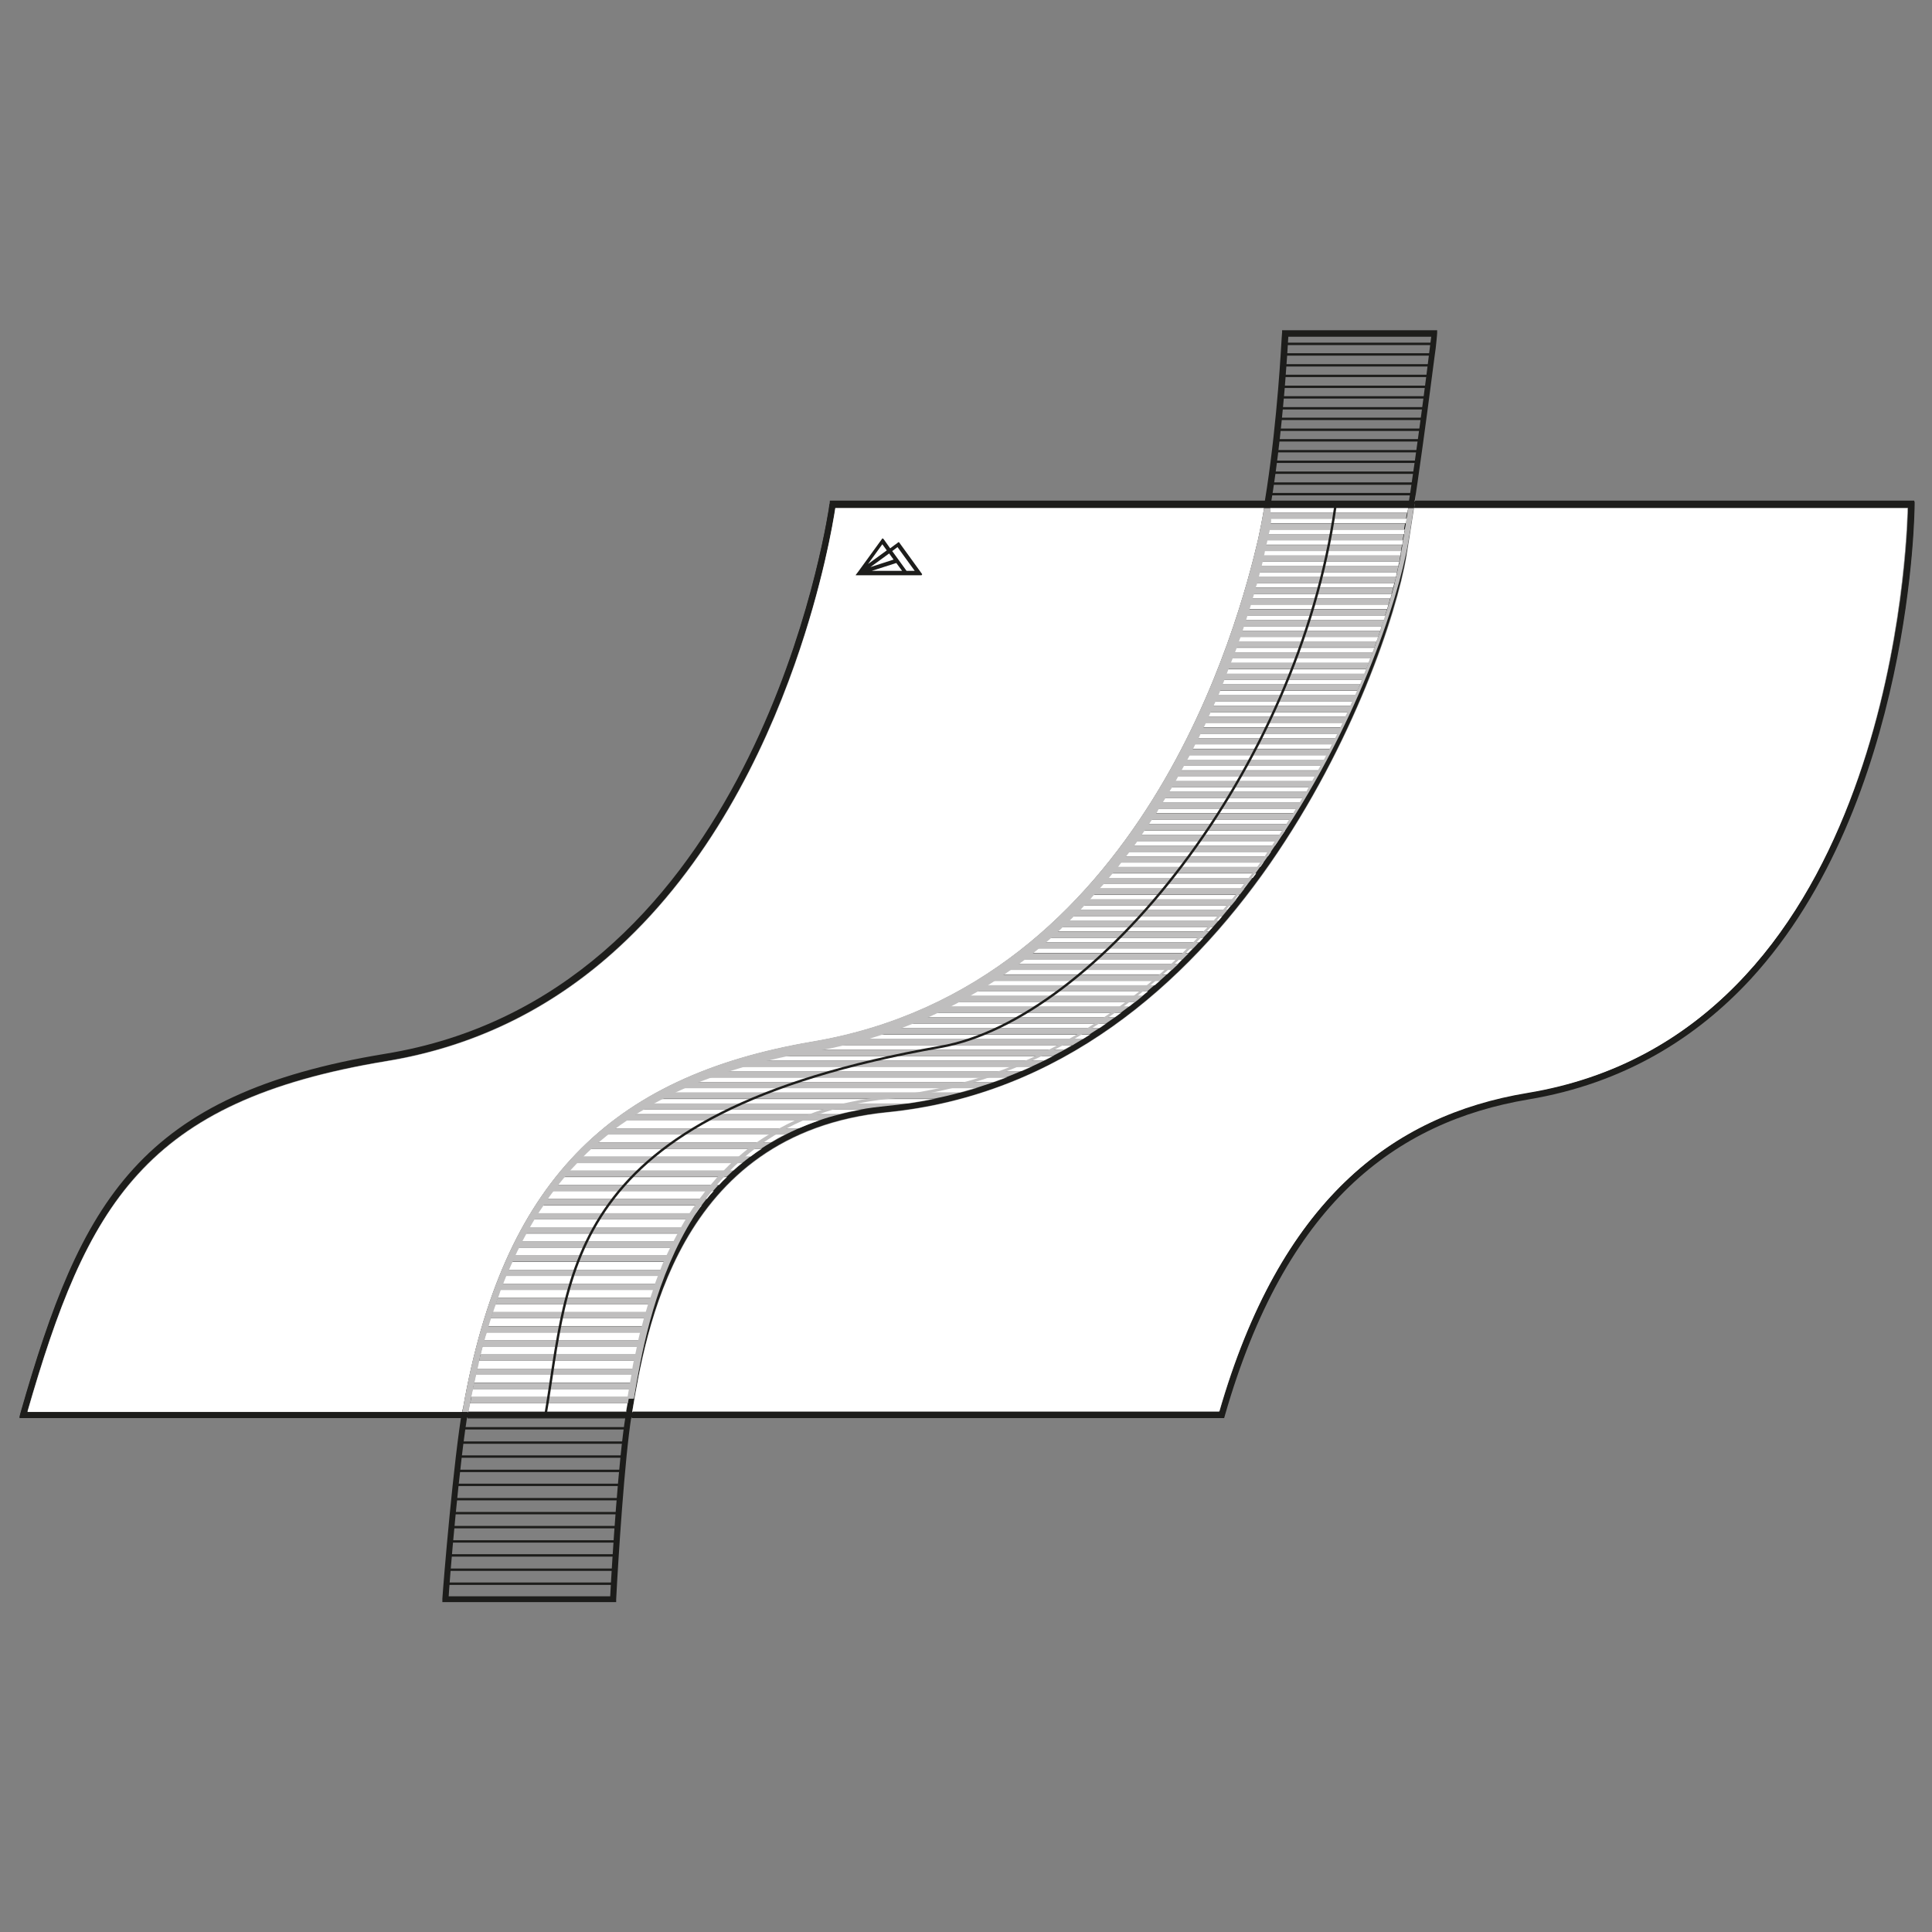 <svg viewBox="0 0 566.9 566.9" version="1.1" xmlns:xlink="http://www.w3.org/1999/xlink" xmlns="http://www.w3.org/2000/svg" id="Ebene_1">
  
  <rect x="0" y="0" width="566.9" height="566.9" fill="#808080" stroke="none"/>
  
  <defs>
    <style>
      .st0, .st1 {
        fill: none;
      }

      .st1 {
        stroke: #1d1d1b;
        stroke-miterlimit: 10;
        stroke-width: .7px;
      }

      .st2 {
        fill: #1d1d1b;
      }

      .st3 {
        clip-path: url(#clippath-1);
      }

      .st4 {
        clip-path: url(#clippath-2);
      }

      .st5 {
        fill: #fff;
      }

      .st6 {
        fill: #bfbebe;
      }

      .st7 {
        clip-path: url(#clippath);
      }
    </style>
    <clipPath id="clippath">
      <rect height="373.3" width="556.2" y="96.9" x="5.5" class="st0"></rect>
    </clipPath>
    <clipPath id="clippath-1">
      <path d="M377.2,97.8c0,.4-1.7,35.9-7.1,60.4-5.6,24.1-33.8,131.7-131.6,148.3-59.7,10.1-90.1,41.4-101.8,106.5-2.7,15.2-5.7,51.6-6,56.3h49.2c.6-11.8,2.5-41.6,4.6-54,3.9-23.7,13-83.6,75.9-89.8,101.1-10,145.9-128.9,151.5-162.4,4.6-27.2,9-63.4,9.1-65.3h-43.7Z" class="st0"></path>
    </clipPath>
    <clipPath id="clippath-2">
      <rect height="373.3" width="556.2" y="96.9" x="5.5" class="st0"></rect>
    </clipPath>
  </defs>
  <g class="st7">
    <path d="M6.7,415.3l.9.2c8.9-31.1,17.6-54.3,32.8-71,15.3-16.8,37.2-27.3,72.9-33.2,28.1-4.6,50.5-17.1,68.1-33.3,26.5-24.3,42.4-56.7,51.7-83.1,9.3-26.4,12.1-46.7,12.1-46.7h-.9c0-.1,0,.8,0,.8h316.5v-.9h-.9s0,.6,0,1.7c-.2,8.5-2.2,47-17.1,85.4-7.5,19.2-18.1,38.5-33.4,53.9-15.3,15.5-35.2,27.3-61.2,31.6-19.9,3.3-38.1,11.2-53.5,26.1-15.4,14.9-28.1,36.8-37,68l.9.2v-.9H6.7v.9l.9.2-.9-.2v.9h352.4l.2-.7c8.9-31.1,21.4-52.6,36.5-67.2,15.2-14.6,33-22.3,52.6-25.6,28.1-4.7,49.3-18.1,65.2-35.4,23.8-25.9,35.8-60.7,41.9-89,6.1-28.3,6.2-50.1,6.2-50.2v-.9s-142.6,0-142.6,0h-175.6v.8c-.1,0-.2.5-.3,1.6-1.3,7.9-7.8,43.7-27,79.6-19.2,35.9-51.1,71.8-103.1,80.3-35.9,5.9-58.3,16.6-73.9,33.7-15.6,17.1-24.3,40.6-33.2,71.7l-.3,1.2h1.2v-.9Z" class="st2"></path>
  </g>
  <g class="st3">
    <path d="M257.6,145h245.7M260.3,141.9h245.7M263,138.7h245.7M265.7,135.5h245.7M268.4,132.4h245.7M271.1,129.2h245.7M273.8,126.1h245.7M276.5,122.9h245.7M279.2,119.8h245.7M281.9,116.6h245.7M284.7,113.5h245.7M287.4,110.3h245.7M290.1,107.2h245.7M292.8,104h245.7M295.5,100.9h245.7M298.2,97.7h245.7" class="st1"></path>
    <rect height="1.8" width="245.7" y="147.2" x="254.9" class="st2"></rect>
    <rect height="1.8" width="245.7" y="150.4" x="252.2" class="st2"></rect>
    <rect height="1.8" width="245.7" y="153.6" x="249.5" class="st2"></rect>
    <rect height="1.8" width="245.7" y="156.7" x="246.7" class="st2"></rect>
    <rect height="1.8" width="245.7" y="159.9" x="244" class="st2"></rect>
    <rect height="1.8" width="245.7" y="163" x="241.3" class="st2"></rect>
    <rect height="1.8" width="245.7" y="166.2" x="238.6" class="st2"></rect>
    <rect height="1.8" width="245.7" y="169.3" x="235.9" class="st2"></rect>
    <rect height="1.8" width="245.7" y="172.5" x="233.2" class="st2"></rect>
    <rect height="1.8" width="245.7" y="175.6" x="230.5" class="st2"></rect>
    <rect height="1.8" width="245.7" y="178.8" x="227.8" class="st2"></rect>
    <rect height="1.8" width="245.7" y="181.9" x="225.1" class="st2"></rect>
    <rect height="1.8" width="245.7" y="185.1" x="222.4" class="st2"></rect>
    <rect height="1.8" width="245.7" y="188.2" x="219.7" class="st2"></rect>
    <rect height="1.8" width="245.7" y="191.4" x="217" class="st2"></rect>
    <rect height="1.8" width="245.7" y="194.5" x="214.3" class="st2"></rect>
    <rect height="1.8" width="245.7" y="197.7" x="211.6" class="st2"></rect>
    <rect height="1.8" width="245.7" y="200.8" x="208.8" class="st2"></rect>
    <rect height="1.8" width="245.7" y="204" x="206.1" class="st2"></rect>
    <rect height="1.8" width="245.7" y="207.1" x="203.4" class="st2"></rect>
    <rect height="1.8" width="245.7" y="210.3" x="200.7" class="st2"></rect>
    <rect height="1.8" width="245.7" y="213.5" x="198" class="st2"></rect>
    <rect height="1.8" width="245.7" y="216.6" x="195.3" class="st2"></rect>
    <rect height="1.8" width="245.7" y="219.8" x="192.6" class="st2"></rect>
    <rect height="1.8" width="245.7" y="222.9" x="189.9" class="st2"></rect>
    <rect height="1.8" width="245.7" y="226.1" x="187.2" class="st2"></rect>
    <rect height="1.8" width="245.7" y="229.2" x="184.5" class="st2"></rect>
    <rect height="1.8" width="245.7" y="232.4" x="181.8" class="st2"></rect>
    <rect height="1.8" width="245.7" y="235.5" x="179.1" class="st2"></rect>
    <rect height="1.8" width="245.7" y="238.7" x="176.4" class="st2"></rect>
    <rect height="1.8" width="245.7" y="241.8" x="173.6" class="st2"></rect>
    <rect height="1.8" width="245.7" y="245" x="170.9" class="st2"></rect>
    <rect height="1.8" width="245.7" y="248.1" x="168.2" class="st2"></rect>
    <rect height="1.8" width="245.7" y="251.3" x="165.5" class="st2"></rect>
    <rect height="1.8" width="245.7" y="254.4" x="162.8" class="st2"></rect>
    <rect height="1.8" width="245.7" y="257.6" x="160.1" class="st2"></rect>
    <rect height="1.8" width="245.7" y="260.7" x="157.4" class="st2"></rect>
    <rect height="1.8" width="245.7" y="263.9" x="154.7" class="st2"></rect>
    <rect height="1.8" width="245.7" y="267.1" x="152" class="st2"></rect>
    <rect height="1.8" width="245.7" y="270.2" x="149.3" class="st2"></rect>
    <rect height="1.8" width="245.7" y="273.4" x="146.6" class="st2"></rect>
    <rect height="1.8" width="245.7" y="276.5" x="143.9" class="st2"></rect>
    <rect height="1.8" width="245.7" y="279.7" x="141.2" class="st2"></rect>
    <rect height="1.8" width="245.7" y="282.8" x="138.4" class="st2"></rect>
    <rect height="1.8" width="245.7" y="286" x="135.7" class="st2"></rect>
    <rect height="1.8" width="245.7" y="289.1" x="133" class="st2"></rect>
    <rect height="1.8" width="245.7" y="292.3" x="130.3" class="st2"></rect>
    <rect height="1.8" width="245.7" y="295.4" x="127.6" class="st2"></rect>
    <rect height="1.8" width="245.7" y="298.6" x="124.9" class="st2"></rect>
    <rect height="1.8" width="245.7" y="301.7" x="122.2" class="st2"></rect>
    <rect height="1.8" width="245.7" y="304.9" x="119.5" class="st2"></rect>
    <rect height="1.8" width="245.7" y="308" x="116.8" class="st2"></rect>
    <rect height="1.8" width="245.7" y="311.2" x="114.1" class="st2"></rect>
    <rect height="1.8" width="245.7" y="314.3" x="111.4" class="st2"></rect>
    <rect height="1.8" width="245.7" y="317.5" x="108.7" class="st2"></rect>
    <rect height="1.8" width="245.7" y="320.6" x="106" class="st2"></rect>
    <rect height="1.8" width="245.7" y="323.8" x="103.3" class="st2"></rect>
    <rect height="1.8" width="245.7" y="327" x="100.5" class="st2"></rect>
    <rect height="1.8" width="245.7" y="331.1" x="100.6" class="st2"></rect>
    <rect height="1.8" width="245.7" y="335.2" x="100.7" class="st2"></rect>
    <rect height="1.8" width="245.7" y="339.4" x="100.7" class="st2"></rect>
    <rect height="1.8" width="245.7" y="343.5" x="100.8" class="st2"></rect>
    <rect height="1.8" width="245.7" y="347.7" x="100.9" class="st2"></rect>
    <rect height="1.8" width="245.7" y="351.8" x="100.9" class="st2"></rect>
    <rect height="1.8" width="245.7" y="356" x="101" class="st2"></rect>
    <rect height="1.8" width="245.7" y="360.1" x="101" class="st2"></rect>
    <rect height="1.8" width="245.7" y="364.3" x="101.1" class="st2"></rect>
    <rect height="1.8" width="245.7" y="368.4" x="101.2" class="st2"></rect>
    <rect height="1.8" width="245.7" y="372.6" x="101.2" class="st2"></rect>
    <rect height="1.8" width="245.7" y="376.7" x="101.3" class="st2"></rect>
    <rect height="1.8" width="245.7" y="380.9" x="101.4" class="st2"></rect>
    <rect height="1.8" width="245.7" y="385" x="101.4" class="st2"></rect>
    <rect height="1.8" width="245.7" y="389.2" x="101.5" class="st2"></rect>
    <rect height="1.8" width="245.7" y="393.3" x="101.5" class="st2"></rect>
    <rect height="1.8" width="245.7" y="397.5" x="101.6" class="st2"></rect>
    <rect height="1.8" width="245.7" y="401.6" x="101.7" class="st2"></rect>
    <rect height="1.8" width="245.7" y="405.8" x="101.7" class="st2"></rect>
    <rect height="1.8" width="245.7" y="409.9" x="101.8" class="st2"></rect>
    <rect height="1.8" width="245.7" y="414.1" x="101.9" class="st2"></rect>
    <path d="M102.7,468.9h245.7M102.6,464.7h245.7M102.5,460.6h245.7M102.5,456.4h245.7M102.4,452.3h245.7M102.4,448.1h245.7M102.3,444h245.7M102.2,439.9h245.7M102.2,435.7h245.7M102.1,431.6h245.7M102,427.4h245.7M102,423.3h245.7M101.9,419.1h245.7" class="st1"></path>
  </g>
  <g class="st4">
    <path d="M179.9,469.3v-.9h-49.2v.9h.9c.2-4.5,3.2-41,5.9-56.1,5.8-32.5,16.3-56.4,32.6-73.4,16.4-17,38.7-27.3,68.4-32.4,49.2-8.4,80.9-39.6,101-71.7,20.1-32.1,28.5-65.1,31.4-77.3h0c2.7-12.3,4.5-27.3,5.6-39.3.6-6,.9-11.3,1.2-15,.2-3.8.4-6.1.4-6.2h-.9c0,0,0,.9,0,.9h43.7v-.9h-.9c0,.1,0,.9-.2,2.1-1,8.5-4.9,39.2-8.9,63-2.8,16.5-15.3,54.6-39.8,89.6-24.5,35-60.7,67.1-110.9,72-31.7,3.1-50,19.9-60.7,38.8-10.7,18.9-14,39.9-15.9,51.8-2.1,12.6-4,42.3-4.6,54.1h.9s0-.9,0-.9v.9h.9c.6-11.8,2.5-41.5,4.5-53.9,2-11.8,5.2-32.6,15.7-51.2,10.5-18.5,28.2-34.8,59.3-37.9,50.9-5,87.6-37.5,112.2-72.8,24.6-35.3,37.2-73.5,40.1-90.4,2.3-13.6,4.5-29.5,6.2-42.2.8-6.3,1.6-11.9,2.1-16,.3-2,.5-3.7.6-4.9.1-1.2.2-2,.2-2.3v-1c0,0-45.5,0-45.5,0v.8c0,.1-.2,2.4-.4,6.2-.7,11.3-2.7,35.8-6.7,54.1l.9.2-.9-.2c-2.8,12-11.2,44.9-31.1,76.7-19.9,31.9-51.2,62.7-99.7,70.9-30,5.1-52.7,15.5-69.4,32.9-16.7,17.4-27.3,41.7-33.1,74.4-2.7,15.3-5.7,51.7-6,56.4v1s51,0,51,0v-.9s-.9,0-.9,0Z" class="st2"></path>
    <path d="M559.8,149.1h-144.9c-.7,4.8-1.5,9.6-2.2,14.1-2.8,16.9-15.5,55-40.1,90.4-24.6,35.3-61.3,67.7-112.2,72.8-31.1,3.1-48.8,19.4-59.3,37.9-10.2,18-13.6,38.1-15.6,50.1h172.2c8.9-30.9,21.5-52.6,36.8-67.4,15.4-14.9,33.7-22.8,53.5-26.1,26-4.4,45.9-16.1,61.2-31.6,15.3-15.5,26-34.7,33.4-53.9,14.9-38.5,16.8-76.9,17.1-85.4,0-.3,0-.6,0-.8M413.1,149.1h-40.3c0,.4-.2.9-.2,1.3h40.4c0-.4.1-.9.2-1.3M412.7,152.2h-40.4c0,.4-.2.9-.2,1.3h40.5c0-.4.1-.9.2-1.3M412.2,155.4h-40.5c0,.4-.2.9-.3,1.3h40.6c0-.4.1-.9.2-1.3M411.7,158.5h-40.7c0,.4-.2.9-.3,1.3h40.8c0-.4.1-.9.2-1.3M411.1,161.7h-40.9c-.1.4-.2.9-.3,1.3h41s0,0,0-.1c0-.4.1-.8.2-1.2M410.6,164.8h-41.2c-.1.4-.2.9-.3,1.3h41.2c0-.5.2-.9.3-1.3M409.9,168h-41.3c-.1.4-.2.9-.4,1.3h41.4c.1-.5.2-.9.3-1.3M409.2,171.1h-41.5c-.1.4-.2.9-.4,1.3h41.5c.1-.5.2-.9.3-1.3M408.3,174.3h-41.5c-.1.4-.3.9-.4,1.3h41.6c.1-.4.2-.9.4-1.3M407.4,177.4h-41.6c-.1.4-.3.9-.4,1.3h41.6c.1-.4.3-.9.4-1.3M406.5,180.6h-41.6c-.1.4-.3.9-.4,1.3h41.7c.1-.4.3-.9.4-1.3M405.5,183.8h-41.7c-.1.4-.3.9-.5,1.3h41.7c.1-.4.3-.9.4-1.3M404.4,186.9h-41.7c-.2.4-.3.9-.5,1.3h41.7c.2-.4.3-.9.5-1.3M403.3,190.1h-41.7c-.2.4-.3.9-.5,1.3h41.7c.2-.4.3-.9.5-1.3M402.1,193.2h-41.7c-.2.4-.3.9-.5,1.3h41.7c.2-.4.3-.9.5-1.3M400.9,196.4h-41.7c-.2.4-.3.9-.5,1.3h41.7c.2-.4.3-.9.5-1.3M399.7,199.5h-41.7c-.2.4-.4.9-.5,1.3h41.7c.2-.4.4-.9.5-1.3M398.4,202.7h-41.7c-.2.4-.4.9-.6,1.3h41.7c.2-.4.4-.9.6-1.3M397,205.8h-41.8c-.2.4-.4.9-.6,1.3h41.8c.2-.4.4-.9.6-1.3M395.7,209h-41.8c-.2.4-.4.9-.6,1.3h41.8c.2-.4.4-.9.6-1.3M394.2,212.1h-41.8c-.2.4-.4.9-.6,1.3h41.8c.2-.4.4-.9.6-1.3M392.7,215.3h-41.8c-.2.4-.4.9-.7,1.3h41.8c.2-.4.4-.9.6-1.3M391.2,218.4h-41.9c-.2.4-.5.9-.7,1.3h41.9c.2-.4.4-.9.7-1.3M389.6,221.6h-41.9c-.2.4-.5.9-.7,1.3h41.9c.2-.4.5-.9.7-1.3M388,224.7h-42c-.2.4-.5.9-.7,1.3h42c.2-.4.5-.9.7-1.3M386.3,227.9h-42c-.2.4-.5.9-.8,1.3h42.1c.2-.4.5-.9.7-1.3M384.6,231h-42.1c-.3.4-.5.9-.8,1.3h42.2c.2-.4.5-.9.7-1.3M382.8,234.2h-42.2c-.3.4-.5.9-.8,1.3h42.3c.3-.4.5-.9.8-1.3M380.9,237.3h-42.4c-.3.4-.6.9-.9,1.3h42.4c.3-.4.5-.9.8-1.3M379,240.5h-42.5c-.3.4-.6.9-.9,1.3h42.6c.3-.4.5-.9.8-1.3M377.1,243.7h-42.7c-.3.4-.6.9-.9,1.3h42.7c.3-.4.6-.9.9-1.3M375,246.8h-42.9c-.3.4-.6.9-1,1.3h43c.3-.4.6-.9.9-1.3M372.9,250h-43.1c-.3.4-.7.9-1,1.3h43.2c.3-.4.6-.9.9-1.3M370.7,253.1h-43.3c-.3.4-.7.9-1.1,1.3h43.5c.3-.4.6-.9.9-1.3M368.5,256.3h-43.6c-.4.4-.7.9-1.1,1.3h43.8c.3-.4.7-.9,1-1.3M366.1,259.4h-44c-.4.4-.8.9-1.2,1.3h44.1c.3-.4.7-.9,1-1.3M363.7,262.6h-44.4c-.4.4-.8.9-1.2,1.3h44.5c.4-.4.7-.9,1-1.3M361.2,265.7h-44.8c-.4.4-.9.9-1.3,1.3h45c.4-.4.7-.9,1.1-1.3M358.6,268.9h-45.3c-.5.4-.9.9-1.4,1.3h45.6c.4-.4.8-.9,1.1-1.3M355.9,272h-45.9c-.5.4-1,.9-1.5,1.3h46.2c.4-.4.8-.9,1.2-1.3M353.1,275.2h-46.6c-.5.4-1,.9-1.5,1.3h46.9c.4-.4.8-.9,1.2-1.3M350.1,278.3h-47.4c-.5.4-1.1.9-1.7,1.3h47.7c.4-.4.9-.9,1.3-1.3M347,281.5h-48.3c-.6.4-1.2.9-1.8,1.3h48.7c.5-.4.9-.9,1.3-1.3M343.8,284.6h-49.4c-.6.4-1.3.9-1.9,1.3h49.9c.5-.4.9-.9,1.4-1.3M340.3,287.8h-50.7c-.7.4-1.4.9-2.1,1.3h51.3c.5-.4,1-.9,1.5-1.3M336.7,290.9h-52.2c-.8.4-1.6.9-2.3,1.3h53c.5-.4,1.1-.9,1.6-1.3M332.9,294.1h-54.2c-.9.5-1.8.9-2.6,1.3h55.1c.6-.4,1.1-.9,1.7-1.3M328.8,297.2h-56.6c-1,.5-2,.9-3,1.3h57.9c.6-.4,1.2-.9,1.8-1.3M324.5,300.4h-59.9c-1.2.5-2.4.9-3.7,1.3h61.6c.7-.4,1.3-.9,1.9-1.3M319.8,303.6h-64.5c-1.6.5-3.2.9-4.8,1.3h67.2c.7-.4,1.4-.9,2.1-1.3M314.6,306.7h-72.2c-1.2.2-2.5.5-3.8.7-1.2.2-2.4.4-3.6.6h77.2c.8-.4,1.6-.9,2.3-1.3M308.9,309.9h-82.5c-1.8.4-3.5.9-5.2,1.3h85.1c.9-.4,1.7-.9,2.6-1.3M302.6,313h-87.5c-1.3.4-2.7.9-4,1.3h88.5c1-.4,2-.9,3-1.3M295.1,316.2h-89c-1.1.4-2.2.9-3.2,1.3h88.6c1.2-.4,2.4-.9,3.6-1.3M286.1,319.3h-87.2c-.9.4-1.8.9-2.7,1.3h85.3c1.5-.4,3.1-.9,4.6-1.3M273.8,322.5h-81c-.8.4-1.6.9-2.3,1.3h75.6c2.6-.4,5.1-.8,7.6-1.3M252.3,325.6h-64.8c-.7.4-1.4.9-2,1.3h60.8c1.9-.5,4-.9,6-1.3M240.2,328.8h-57.3c-1,.8-2.1,1.5-3.1,2.3h54.5c1.9-.8,3.9-1.6,5.9-2.3M230.4,332.9h-52.9c-.9.8-1.8,1.5-2.7,2.3h51.4c1.3-.8,2.7-1.6,4.2-2.3M223.4,337.1h-50.4c-.8.8-1.6,1.5-2.3,2.3h49.5c1.1-.8,2.1-1.6,3.3-2.3M217.8,341.2h-48.9c-.7.8-1.4,1.5-2.1,2.3h48.3c.9-.8,1.8-1.6,2.7-2.3M213.2,345.4h-47.9c-.6.8-1.2,1.5-1.8,2.3h47.5c.7-.8,1.5-1.6,2.3-2.3M209.3,349.5h-47.2c-.6.8-1.1,1.5-1.6,2.3h46.9c.6-.8,1.3-1.6,2-2.3M205.9,353.7h-46.7c-.5.8-1,1.5-1.5,2.3h46.5c.6-.8,1.1-1.6,1.7-2.3M202.9,357.8h-46.3c-.5.8-.9,1.5-1.3,2.3h46.2c.5-.8,1-1.6,1.5-2.3M200.3,362h-46.1c-.4.8-.8,1.5-1.2,2.3h46c.2-.3.3-.6.5-.9.3-.5.5-.9.8-1.4M198,366.1h-45.9c-.4.8-.7,1.5-1.1,2.3h45.8c.4-.8.8-1.6,1.2-2.3M196,370.3h-45.8c-.3.8-.7,1.5-1,2.3h45.8c.3-.8.7-1.5,1.1-2.3M194.1,374.4h-45.7c-.3.8-.6,1.5-.9,2.3h45.7c.3-.8.6-1.5.9-2.3M192.5,378.5h-45.7c-.3.8-.6,1.5-.8,2.3h45.7c.3-.8.6-1.5.8-2.3M191,382.7h-45.7c-.3.8-.5,1.5-.8,2.3h45.7c.2-.8.5-1.5.8-2.3M189.7,386.8h-45.8c-.2.8-.5,1.5-.7,2.3h45.8c.2-.8.4-1.5.7-2.3M188.5,391h-45.8c-.2.8-.4,1.5-.7,2.3h45.9c.2-.8.4-1.5.6-2.3M187.5,395.1h-45.9c-.2.8-.4,1.5-.6,2.3h45.9c.2-.8.4-1.5.5-2.3M186.5,399.3h-46c-.2.8-.4,1.5-.5,2.3h46c.2-.8.3-1.5.5-2.3M185.7,403.4h-46.1c-.2.8-.3,1.5-.5,2.3h46.1c.1-.8.3-1.5.4-2.3M184.9,407.6h-46.2c-.2.8-.3,1.5-.5,2.3h46.2c.1-.8.3-1.5.4-2.3M184.2,411.7h-46.3c0,.5-.2,1-.3,1.5,0,.3-.1.6-.2.9h46.3c.1-.7.3-1.5.4-2.3" class="st5"></path>
    <polyline points="413.1 149.1 372.8 149.1 372.8 149.1 413.1 149.1 413.1 149.1" class="st6"></polyline>
    <path d="M412.9,150.4h-40.4c-.1.6-.2,1.2-.3,1.8h40.4c0-.6.2-1.2.3-1.8" class="st6"></path>
    <path d="M412.4,153.6h-40.5c-.1.6-.2,1.2-.4,1.8h40.5c0-.6.2-1.2.3-1.8" class="st6"></path>
    <path d="M411.9,156.7h-40.6c-.1.6-.2,1.1-.4,1.7h0c0,0,0,.1,0,.2h40.7c0-.6.2-1.2.3-1.8" class="st6"></path>
    <path d="M411.4,159.9h-40.8c-.1.6-.3,1.2-.4,1.8h40.9c0-.6.2-1.2.3-1.8" class="st6"></path>
    <path d="M410.9,163h-41c-.1.6-.3,1.2-.5,1.8h41.2c.1-.6.2-1.2.3-1.8" class="st6"></path>
    <path d="M410.3,166.2h-41.2c-.2.6-.3,1.2-.5,1.8h41.3c.1-.6.3-1.2.4-1.8" class="st6"></path>
    <path d="M409.6,169.3h-41.4c-.2.6-.3,1.2-.5,1.8h41.5c.2-.6.3-1.2.4-1.8" class="st6"></path>
    <path d="M408.8,172.5h-41.5c-.2.6-.4,1.2-.5,1.8h41.5c.2-.6.3-1.2.5-1.8" class="st6"></path>
    <path d="M408,175.6h-41.6c-.2.6-.4,1.2-.6,1.8h41.6c.2-.6.4-1.2.5-1.8" class="st6"></path>
    <path d="M407,178.8h-41.6c-.2.6-.4,1.2-.6,1.8h41.6c.2-.6.4-1.2.6-1.8" class="st6"></path>
    <path d="M406.1,181.9h-41.7c-.2.6-.4,1.2-.6,1.8h41.7c.2-.6.4-1.2.6-1.8" class="st6"></path>
    <path d="M405,185.1h-41.7c-.2.6-.4,1.2-.6,1.8h41.7c.2-.6.4-1.2.6-1.8" class="st6"></path>
    <path d="M404,188.2h-41.7c-.2.6-.4,1.2-.7,1.8h41.7c.2-.6.4-1.2.6-1.8" class="st6"></path>
    <path d="M402.8,191.4h-41.7c-.2.6-.5,1.2-.7,1.8h41.7c.2-.6.5-1.2.7-1.8" class="st6"></path>
    <path d="M401.6,194.5h-41.7c-.2.6-.5,1.2-.7,1.8h41.7c.2-.6.5-1.2.7-1.8" class="st6"></path>
    <path d="M400.4,197.7h-41.7c-.2.6-.5,1.2-.7,1.8h41.7c.2-.6.5-1.2.7-1.8" class="st6"></path>
    <path d="M399.1,200.8h-41.7c-.2.6-.5,1.2-.8,1.8h41.7c.3-.6.5-1.2.8-1.8" class="st6"></path>
    <path d="M397.8,204h-41.7c-.3.6-.5,1.2-.8,1.8h41.8c.3-.6.5-1.2.8-1.8" class="st6"></path>
    <path d="M396.5,207.1h-41.8c-.3.6-.5,1.2-.8,1.8h41.8c.3-.6.5-1.2.8-1.8" class="st6"></path>
    <path d="M395.1,210.3h-41.8c-.3.6-.6,1.2-.9,1.8h41.8c.3-.6.6-1.2.8-1.8" class="st6"></path>
    <path d="M393.6,213.5h-41.8c-.3.6-.6,1.2-.9,1.8h41.8c.3-.6.6-1.2.9-1.8" class="st6"></path>
    <path d="M392.1,216.6h-41.8c-.3.6-.6,1.2-.9,1.8h41.9c.3-.6.6-1.2.9-1.8" class="st6"></path>
    <path d="M390.5,219.8h-41.9c-.3.6-.6,1.2-.9,1.8h41.9c.3-.6.6-1.2.9-1.8" class="st6"></path>
    <path d="M388.9,222.9h-41.9c-.3.6-.7,1.2-1,1.8h42c.3-.6.6-1.2.9-1.8" class="st6"></path>
    <path d="M387.3,226.1h-42c-.3.6-.7,1.2-1,1.8h42c.3-.6.7-1.2,1-1.8" class="st6"></path>
    <path d="M385.6,229.2h-42.1c-.4.6-.7,1.2-1.1,1.8h42.1c.3-.6.7-1.2,1-1.8" class="st6"></path>
    <path d="M383.8,232.4h-42.2c-.4.6-.7,1.2-1.1,1.8h42.2c.4-.6.7-1.2,1-1.8" class="st6"></path>
    <path d="M382,235.5h-42.3s0,0,0,.1c-.4.6-.7,1.1-1.1,1.7h42.4c.4-.6.7-1.2,1.1-1.8" class="st6"></path>
    <path d="M380.1,238.7h-42.4c-.4.6-.8,1.2-1.2,1.8h42.5c.4-.6.7-1.2,1.1-1.8" class="st6"></path>
    <path d="M378.2,241.8h-42.6c-.4.6-.8,1.2-1.3,1.8h42.7c.4-.6.8-1.2,1.2-1.8" class="st6"></path>
    <path d="M376.2,245h-42.8c-.4.6-.9,1.2-1.3,1.8h42.9c.4-.6.8-1.2,1.2-1.8" class="st6"></path>
    <path d="M374.1,248.1h-43c-.4.6-.9,1.2-1.4,1.8h43.1c.4-.6.8-1.2,1.2-1.8" class="st6"></path>
    <path d="M372,251.3h-43.2c-.5.6-.9,1.2-1.4,1.8h43.3c.1-.2.3-.4.4-.6.3-.4.6-.8.8-1.2" class="st6"></path>
    <path d="M369.8,254.4h-43.5c-.5.6-1,1.2-1.5,1.8h43.6c.4-.6.9-1.2,1.3-1.8" class="st6"></path>
    <path d="M367.5,257.6h-43.8c-.5.6-1,1.2-1.6,1.8h44c.5-.6.9-1.2,1.4-1.8" class="st6"></path>
    <path d="M365.1,260.7h-44.1c-.5.6-1.1,1.2-1.6,1.8h44.4c.5-.6.9-1.2,1.4-1.8" class="st6"></path>
    <path d="M362.7,263.9h-44.5c-.6.6-1.1,1.2-1.7,1.8h44.8c.5-.6,1-1.2,1.5-1.8" class="st6"></path>
    <path d="M360.1,267.1h-45c-.6.6-1.2,1.2-1.8,1.8h45.3c.5-.6,1-1.2,1.5-1.8" class="st6"></path>
    <path d="M357.5,270.2h-45.6c-.6.6-1.3,1.2-1.9,1.8h45.9c.5-.6,1.1-1.2,1.6-1.8" class="st6"></path>
    <path d="M354.7,273.4h-46.2c-.7.6-1.4,1.2-2.1,1.8h46.6c.6-.6,1.1-1.2,1.7-1.8" class="st6"></path>
    <path d="M351.8,276.5h-46.9c-.7.6-1.5,1.2-2.2,1.8h47.4c.6-.6,1.2-1.2,1.7-1.8" class="st6"></path>
    <path d="M348.8,279.7h-47.7c-.8.6-1.6,1.2-2.4,1.8h48.3c.6-.6,1.2-1.2,1.8-1.8" class="st6"></path>
    <path d="M345.7,282.8h-48.7c-.8.6-1.7,1.2-2.5,1.8h49.4c.6-.6,1.3-1.2,1.9-1.8" class="st6"></path>
    <path d="M342.3,286h-49.9c-.9.6-1.8,1.2-2.8,1.8h50.7c.7-.6,1.3-1.2,2-1.8" class="st6"></path>
    <path d="M338.8,289.1h-51.3c-1,.6-2,1.2-3.1,1.8h52.2c.7-.6,1.4-1.2,2.1-1.8" class="st6"></path>
    <path d="M335.2,292.3h-53c-1.1.6-2.3,1.2-3.4,1.8h54.2c.8-.6,1.5-1.2,2.2-1.8" class="st6"></path>
    <path d="M331.2,295.4h-55.1c-1.3.6-2.6,1.2-3.9,1.8h56.6c.8-.6,1.6-1.2,2.4-1.8" class="st6"></path>
    <path d="M327,298.6h-57.9c-1.5.6-3,1.2-4.6,1.8h59.9c.9-.6,1.7-1.2,2.6-1.8" class="st6"></path>
    <path d="M322.5,301.7h-61.6c-1.9.6-3.8,1.3-5.7,1.8h64.5c.9-.6,1.9-1.2,2.8-1.8" class="st6"></path>
    <path d="M317.7,304.9h-67.2c-2.6.7-5.3,1.3-8,1.8h72.2c1-.6,2-1.2,3-1.8" class="st6"></path>
    <path d="M312.3,308h-77.2c-3,.6-5.8,1.2-8.6,1.8h82.5c1.1-.6,2.3-1.2,3.4-1.8" class="st6"></path>
    <path d="M306.4,311.2h-85.1c-2.1.6-4.2,1.2-6.2,1.8h87.5c1.3-.6,2.6-1.2,3.8-1.8" class="st6"></path>
    <path d="M299.6,314.3h-88.5c-1.7.6-3.3,1.2-4.9,1.8h89c1.5-.6,3-1.2,4.4-1.8" class="st6"></path>
    <path d="M291.6,317.5h-88.6c-1.4.6-2.7,1.2-4,1.8h87.2c1.9-.6,3.7-1.2,5.5-1.8" class="st6"></path>
    <path d="M281.5,320.6h-85.2c-1.2.6-2.3,1.2-3.4,1.8h81c2.6-.5,5.2-1.1,7.7-1.8" class="st6"></path>
    <path d="M266.1,323.8h-75.6c-1,.6-2,1.2-3,1.8h64.8c2.6-.5,5.2-.8,8-1.1,2-.2,3.9-.4,5.8-.7" class="st6"></path>
    <path d="M246.3,327h-60.8c-.9.6-1.8,1.2-2.6,1.8h57.3c2-.7,4-1.3,6.1-1.8" class="st6"></path>
    <path d="M234.3,331.1h-54.5c-.8.6-1.5,1.2-2.2,1.8h52.9c1.2-.6,2.5-1.2,3.8-1.8" class="st6"></path>
    <path d="M226.3,335.2h-51.4c-.7.6-1.3,1.2-2,1.8h50.5c.9-.6,1.9-1.2,2.9-1.8" class="st6"></path>
    <path d="M220.1,339.4h-49.5c-.1.1-.2.2-.4.4-.5.5-.9,1-1.4,1.5h48.9c.8-.6,1.5-1.2,2.3-1.8" class="st6"></path>
    <path d="M215.1,343.5h-48.3c-.5.6-1,1.2-1.5,1.8h47.9c.6-.6,1.3-1.2,1.9-1.8" class="st6"></path>
    <path d="M210.9,347.7h-47.5c-.5.6-.9,1.2-1.4,1.8h47.2c.5-.6,1.1-1.2,1.6-1.8" class="st6"></path>
    <path d="M207.3,351.8h-46.9c-.4.6-.8,1.2-1.2,1.8h46.7c.5-.6.9-1.2,1.4-1.8" class="st6"></path>
    <path d="M204.2,356h-46.5c-.4.6-.7,1.2-1.1,1.8h46.3c.4-.6.8-1.2,1.3-1.8" class="st6"></path>
    <path d="M201.5,360.1h-46.2c-.3.6-.7,1.2-1,1.8h46.1c.4-.6.7-1.2,1.1-1.8" class="st6"></path>
    <path d="M199,364.3h-46c-.3.6-.6,1.2-.9,1.8h45.9c.3-.6.6-1.2,1-1.8" class="st6"></path>
    <path d="M196.9,368.4h-45.8c-.3.6-.6,1.2-.8,1.8h45.8c.3-.6.6-1.2.9-1.8" class="st6"></path>
    <path d="M194.9,372.6h-45.8c-.3.6-.5,1.2-.8,1.8h45.7c.3-.6.5-1.2.8-1.8" class="st6"></path>
    <path d="M193.2,376.7h-45.7c-.2.6-.5,1.2-.7,1.8h45.7c.2-.6.5-1.2.7-1.8" class="st6"></path>
    <path d="M191.7,380.9h-45.7c-.2.6-.4,1.2-.6,1.8h45.7c.2-.6.4-1.2.6-1.8" class="st6"></path>
    <path d="M190.3,385h-45.7c-.2.6-.4,1.2-.6,1.8h45.8c.2-.6.4-1.2.6-1.8" class="st6"></path>
    <path d="M189,389.2h-45.8c-.2.6-.4,1.2-.5,1.8h45.8c.2-.6.3-1.2.5-1.8" class="st6"></path>
    <path d="M187.9,393.3h-45.9c-.2.6-.3,1.2-.5,1.8h45.9c.1-.6.3-1.2.5-1.8" class="st6"></path>
    <path d="M186.9,397.5h-45.9c-.2.6-.3,1.2-.4,1.8h46c.1-.6.3-1.2.4-1.8" class="st6"></path>
    <path d="M186,401.6h-46c-.1.6-.3,1.2-.4,1.8h46.1c.1-.6.2-1.2.4-1.8" class="st6"></path>
    <path d="M185.2,405.8h-46.1c-.1.6-.3,1.2-.4,1.8h46.2c.1-.6.2-1.2.3-1.8" class="st6"></path>
    <path d="M184.5,409.9h-46.2c-.1.6-.2,1.2-.3,1.8h46.3c0-.6.2-1.2.3-1.8" class="st6"></path>
    <path d="M183.8,414.1h-46.3c0,0,0,.2,0,.3h46.3c0,0,0-.2,0-.3" class="st6"></path>
    <path d="M371,149.1h-125.9c-.6,4-3.7,22.6-11.9,45.9-9.3,26.4-25.2,58.8-51.7,83.1-17.6,16.2-40,28.7-68.1,33.3-35.7,5.9-57.6,16.4-72.9,33.2-15.1,16.5-23.7,39.3-32.5,69.9h127.6c0-.5.2-1,.3-1.5,5.8-32.7,16.4-57,33.1-74.4,16.7-17.4,39.4-27.8,69.4-32.9,48.6-8.2,79.8-39.1,99.7-70.9,19.9-31.8,28.3-64.7,31.1-76.7.6-2.8,1.2-5.8,1.7-8.9" class="st5"></path>
    <path d="M415,149.1h-1.8s0,0,0,0c0,.4-.1.9-.2,1.3,0,.6-.2,1.2-.3,1.8,0,.4-.1.9-.2,1.3,0,.6-.2,1.2-.3,1.8,0,.4-.1.9-.2,1.3,0,.6-.2,1.2-.3,1.8,0,.4-.1.9-.2,1.3,0,.6-.2,1.2-.3,1.8,0,.4-.1.8-.2,1.2,0,0,0,0,0,.1,0,.6-.2,1.2-.3,1.8,0,.4-.2.9-.3,1.3-.1.6-.3,1.2-.4,1.8,0,.4-.2.9-.3,1.3-.1.6-.3,1.2-.4,1.8-.1.4-.2.9-.3,1.3-.2.6-.3,1.2-.5,1.8-.1.4-.2.9-.4,1.3-.2.6-.3,1.2-.5,1.8-.1.4-.3.9-.4,1.3-.2.6-.4,1.2-.6,1.8-.1.4-.3.9-.4,1.3-.2.6-.4,1.2-.6,1.8-.1.4-.3.9-.4,1.3-.2.6-.4,1.2-.6,1.8-.2.4-.3.9-.5,1.3-.2.6-.4,1.2-.6,1.8-.2.4-.3.9-.5,1.3-.2.6-.4,1.2-.7,1.8-.2.4-.3.9-.5,1.3-.2.6-.5,1.2-.7,1.8-.2.4-.3.9-.5,1.3-.2.6-.5,1.2-.7,1.8-.2.4-.4.9-.5,1.3-.2.6-.5,1.2-.8,1.8-.2.4-.4.9-.6,1.3-.3.6-.5,1.2-.8,1.8-.2.4-.4.9-.6,1.3-.3.6-.5,1.2-.8,1.8-.2.4-.4.9-.6,1.3-.3.6-.6,1.2-.8,1.8-.2.4-.4.9-.6,1.3-.3.6-.6,1.2-.9,1.8-.2.4-.4.9-.6,1.3-.3.6-.6,1.2-.9,1.8-.2.4-.4.9-.7,1.3-.3.6-.6,1.2-.9,1.8-.2.4-.5.9-.7,1.3-.3.6-.6,1.2-1,1.8-.2.4-.5.9-.7,1.3-.3.6-.7,1.2-1,1.8-.2.4-.5.9-.7,1.3-.3.6-.7,1.2-1,1.8-.2.4-.5.9-.7,1.3-.3.6-.7,1.2-1,1.8-.3.4-.5.9-.8,1.3-.4.6-.7,1.2-1.1,1.8-.3.4-.5.9-.8,1.3-.4.6-.7,1.2-1.1,1.8-.3.4-.5.9-.8,1.3-.4.6-.8,1.2-1.2,1.8-.3.4-.6.9-.8,1.3-.4.6-.8,1.2-1.2,1.8-.3.4-.6.9-.9,1.3-.4.6-.8,1.2-1.2,1.8-.3.4-.6.9-.9,1.3-.3.4-.6.8-.8,1.2-.1.2-.3.4-.4.6-.3.4-.6.9-.9,1.3-.4.6-.9,1.2-1.3,1.8-.3.4-.6.9-1,1.3-.5.6-.9,1.2-1.4,1.8-.3.4-.7.9-1,1.3-.5.6-.9,1.2-1.4,1.8-.3.4-.7.9-1,1.3-.5.6-1,1.2-1.5,1.8-.4.4-.7.9-1.1,1.3-.5.6-1,1.2-1.5,1.8-.4.4-.8.9-1.1,1.3-.5.6-1.1,1.2-1.6,1.8-.4.4-.8.9-1.2,1.3-.5.6-1.1,1.2-1.7,1.8-.4.4-.8.9-1.2,1.3-.6.6-1.1,1.2-1.7,1.8-.4.4-.9.9-1.3,1.3-.6.6-1.2,1.2-1.8,1.8-.4.4-.9.9-1.3,1.3-.6.6-1.3,1.2-1.9,1.8-.5.4-.9.9-1.4,1.3-.7.6-1.3,1.2-2,1.8-.5.4-1,.9-1.5,1.3-.7.6-1.4,1.2-2.1,1.8-.5.4-1.1.9-1.6,1.3-.7.6-1.5,1.2-2.2,1.8-.6.4-1.1.9-1.7,1.3-.8.6-1.6,1.2-2.4,1.8-.6.4-1.2.9-1.8,1.3-.8.6-1.7,1.2-2.6,1.8-.6.4-1.3.9-1.9,1.3-.9.6-1.8,1.2-2.8,1.8-.7.5-1.4.9-2.1,1.3-1,.6-2,1.2-3,1.8-.8.4-1.5.9-2.3,1.3-1.1.6-2.2,1.2-3.4,1.8-.9.5-1.7.9-2.6,1.3-1.3.6-2.5,1.2-3.8,1.8-1,.5-2,.9-3,1.3-1.5.6-2.9,1.2-4.4,1.8-1.2.5-2.4.9-3.6,1.3-1.8.6-3.6,1.3-5.5,1.8-1.5.5-3.1.9-4.6,1.3-2.5.7-5.1,1.3-7.7,1.8-2.5.5-5.1,1-7.6,1.3-1.9.3-3.9.5-5.8.7-2.8.3-5.4.6-8,1.1-2.1.4-4.1.8-6,1.3-2.1.5-4.1,1.2-6.1,1.8-2.1.7-4,1.5-5.9,2.3-1.3.6-2.6,1.2-3.8,1.8-1.4.7-2.8,1.5-4.2,2.3-1,.6-1.9,1.2-2.9,1.8-1.1.7-2.2,1.5-3.3,2.3-.8.6-1.6,1.2-2.3,1.8-.9.8-1.8,1.5-2.7,2.3-.7.6-1.3,1.2-1.9,1.8-.8.8-1.5,1.5-2.3,2.3-.6.6-1.1,1.2-1.6,1.8-.7.8-1.3,1.5-2,2.3-.5.6-1,1.2-1.4,1.8-.6.8-1.2,1.5-1.7,2.3-.4.6-.8,1.2-1.3,1.8-.5.8-1,1.5-1.5,2.3-.4.6-.7,1.2-1.1,1.8-.3.5-.5.9-.8,1.4-.2.3-.3.6-.5.9-.3.6-.7,1.2-1,1.8-.4.8-.8,1.5-1.2,2.3-.3.6-.6,1.2-.9,1.8-.4.8-.7,1.5-1.1,2.3-.3.6-.5,1.2-.8,1.8-.3.8-.6,1.5-.9,2.3-.2.6-.5,1.2-.7,1.8-.3.8-.6,1.5-.8,2.3-.2.6-.4,1.2-.6,1.8-.3.8-.5,1.6-.8,2.3-.2.6-.4,1.2-.6,1.8-.2.8-.5,1.6-.7,2.3-.2.6-.3,1.2-.5,1.8-.2.8-.4,1.6-.6,2.3-.2.6-.3,1.2-.5,1.8-.2.8-.4,1.6-.5,2.3-.1.6-.3,1.2-.4,1.8-.2.8-.3,1.6-.5,2.3-.1.6-.2,1.2-.4,1.8-.2.8-.3,1.6-.4,2.3-.1.6-.2,1.2-.3,1.8-.1.8-.3,1.6-.4,2.3-.1.6-.2,1.2-.3,1.8-.1.8-.3,1.6-.4,2.3,0,0,0,.2,0,.3h1.9c2-12,5.4-32.1,15.6-50.1,10.5-18.5,28.2-34.8,59.3-37.9,50.9-5,87.6-37.5,112.2-72.8,24.6-35.3,37.2-73.5,40.1-90.4.8-4.5,1.5-9.3,2.2-14.1M372.8,149.1h-1.9c-.5,3.1-1.1,6.1-1.7,8.9-2.8,12-11.2,44.9-31.1,76.7-19.9,31.9-51.2,62.7-99.7,70.9-30,5.1-52.7,15.5-69.4,32.9-16.7,17.4-27.3,41.7-33.1,74.4,0,.5-.2,1-.3,1.5h1.9c0,0,0-.2,0-.3,0-.3.1-.6.2-.9,0-.5.2-1,.3-1.5.1-.6.2-1.2.3-1.8.2-.8.3-1.6.5-2.3.1-.6.2-1.2.4-1.8.2-.8.3-1.6.5-2.3.1-.6.3-1.2.4-1.8.2-.8.4-1.6.5-2.3.1-.6.3-1.2.4-1.8.2-.8.4-1.6.6-2.3.2-.6.3-1.2.5-1.8.2-.8.4-1.6.7-2.3.2-.6.4-1.2.5-1.8.2-.8.5-1.6.7-2.3.2-.6.4-1.2.6-1.8.3-.8.5-1.6.8-2.3.2-.6.4-1.2.6-1.8.3-.8.6-1.6.8-2.3.2-.6.5-1.2.7-1.8.3-.8.6-1.6.9-2.3.2-.6.5-1.2.8-1.8.3-.8.7-1.6,1-2.3.3-.6.6-1.2.8-1.8.4-.8.7-1.6,1.1-2.3.3-.6.6-1.2.9-1.8.4-.8.8-1.6,1.2-2.3.3-.6.7-1.2,1-1.8.4-.8.9-1.6,1.3-2.3.4-.6.7-1.2,1.1-1.8.5-.8,1-1.6,1.5-2.3.4-.6.8-1.2,1.2-1.8.5-.8,1.1-1.6,1.6-2.3.5-.6.9-1.2,1.4-1.8.6-.8,1.2-1.6,1.8-2.3.5-.6,1-1.2,1.5-1.8.7-.8,1.4-1.6,2.1-2.3.5-.5.9-1,1.4-1.5.1-.1.2-.2.4-.4.8-.8,1.5-1.6,2.3-2.3.6-.6,1.3-1.2,2-1.8.9-.8,1.8-1.6,2.7-2.3.7-.6,1.5-1.2,2.2-1.8,1-.8,2-1.6,3.1-2.3.9-.6,1.7-1.2,2.6-1.8.7-.5,1.3-.9,2-1.3,1-.6,2-1.2,3-1.8.8-.5,1.5-.9,2.3-1.3,1.1-.6,2.3-1.2,3.4-1.8.9-.5,1.8-.9,2.7-1.3,1.3-.6,2.7-1.2,4-1.8,1.1-.5,2.1-.9,3.2-1.3,1.6-.6,3.2-1.2,4.9-1.8,1.3-.5,2.6-.9,4-1.3,2-.6,4.1-1.3,6.2-1.8,1.7-.5,3.5-.9,5.2-1.3,2.8-.7,5.7-1.3,8.6-1.8,1.2-.2,2.4-.4,3.6-.6,1.3-.2,2.5-.4,3.8-.7,2.7-.5,5.4-1.2,8-1.8,1.6-.4,3.2-.9,4.8-1.3,1.9-.6,3.8-1.2,5.7-1.8,1.2-.4,2.5-.9,3.7-1.3,1.5-.6,3.1-1.2,4.6-1.8,1-.4,2-.9,3.1-1.3,1.3-.6,2.6-1.2,3.9-1.8.9-.4,1.8-.9,2.6-1.3,1.2-.6,2.3-1.2,3.4-1.8.8-.4,1.6-.9,2.3-1.3,1-.6,2-1.2,3.1-1.8.7-.4,1.4-.9,2.1-1.3.9-.6,1.9-1.2,2.8-1.8.7-.4,1.3-.9,1.9-1.3.9-.6,1.7-1.2,2.6-1.8.6-.4,1.2-.9,1.8-1.3.8-.6,1.6-1.2,2.4-1.8.6-.4,1.1-.9,1.7-1.3.7-.6,1.5-1.2,2.2-1.8.5-.4,1-.9,1.5-1.3.7-.6,1.4-1.2,2.1-1.8.5-.4,1-.9,1.4-1.3.7-.6,1.3-1.2,1.9-1.8.5-.4.9-.9,1.4-1.3.6-.6,1.2-1.2,1.8-1.8.4-.4.9-.9,1.3-1.3.6-.6,1.2-1.2,1.7-1.8.4-.4.8-.9,1.2-1.3.6-.6,1.1-1.2,1.6-1.8.4-.4.8-.9,1.2-1.3.5-.6,1-1.2,1.6-1.8.4-.4.7-.9,1.1-1.3.5-.6,1-1.2,1.5-1.8.4-.4.7-.9,1.1-1.3.5-.6,1-1.2,1.4-1.8.3-.4.7-.9,1-1.3.5-.6.9-1.2,1.4-1.8.3-.4.6-.9,1-1.3.4-.6.9-1.2,1.3-1.8.3-.4.6-.9.9-1.3.4-.6.8-1.2,1.2-1.8.3-.4.6-.9.9-1.3.4-.6.8-1.2,1.2-1.8.3-.4.6-.9.9-1.3.4-.6.7-1.1,1.1-1.7,0,0,0,0,0-.1.3-.4.5-.9.8-1.3.4-.6.7-1.2,1.1-1.8.3-.4.5-.9.8-1.3.4-.6.7-1.2,1.1-1.8.3-.4.5-.9.8-1.3.3-.6.7-1.2,1-1.8.2-.4.5-.9.7-1.3.3-.6.7-1.2,1-1.8.2-.4.5-.9.7-1.3.3-.6.6-1.2,1-1.8.2-.4.5-.9.7-1.3.3-.6.6-1.2.9-1.8.2-.4.4-.9.7-1.3.3-.6.6-1.2.9-1.8.2-.4.4-.9.6-1.3.3-.6.6-1.2.9-1.8.2-.4.4-.9.6-1.3.3-.6.5-1.2.8-1.8.2-.4.4-.9.6-1.3.3-.6.5-1.2.8-1.8.2-.4.4-.9.6-1.3.3-.6.5-1.2.8-1.8.2-.4.4-.9.5-1.3.2-.6.5-1.2.7-1.8.2-.4.4-.9.5-1.3.2-.6.5-1.2.7-1.8.2-.4.3-.9.5-1.3.2-.6.5-1.2.7-1.8.2-.4.3-.9.5-1.3.2-.6.4-1.2.7-1.8.2-.4.3-.9.5-1.3.2-.6.4-1.2.6-1.8.2-.4.3-.9.5-1.3.2-.6.4-1.2.6-1.8.1-.4.3-.9.4-1.3.2-.6.4-1.2.6-1.8.1-.4.3-.9.4-1.3.2-.6.4-1.2.6-1.8.1-.4.3-.9.4-1.3.2-.6.4-1.2.5-1.8.1-.4.3-.9.4-1.3.2-.6.3-1.2.5-1.8.1-.5.2-.9.4-1.3.2-.6.3-1.2.5-1.8.1-.5.2-.9.3-1.3.2-.6.3-1.2.5-1.8.1-.5.2-.9.3-1.3.2-.6.3-1.3.4-1.8.1-.5.2-.9.3-1.3,0,0,0,0,0-.1h0c.1-.6.2-1.1.4-1.7,0-.4.2-.9.3-1.3.1-.6.2-1.2.4-1.8,0-.4.2-.9.3-1.3.1-.6.2-1.2.3-1.8,0-.4.2-.9.2-1.3h0" class="st6"></path>
    <path d="M561.7,147.2h-146.4c0,.6-.2,1.2-.3,1.8h144.9c0,.2,0,.5,0,.8-.2,8.5-2.2,47-17.1,85.4-7.4,19.2-18.1,38.5-33.4,53.9-15.3,15.5-35.2,27.3-61.2,31.6-19.9,3.3-38.1,11.2-53.5,26.1-15.3,14.8-27.9,36.4-36.8,67.4h-172.2c0,.4-.1.7-.2,1.1,0,.2,0,.5-.1.8h173.8l.2-.7c8.9-31.1,21.4-52.6,36.5-67.2,15.2-14.6,33-22.3,52.6-25.6,28.1-4.7,49.3-18.1,65.2-35.3,23.8-25.9,35.8-60.7,41.9-89,6.1-28.3,6.2-50.1,6.2-50.2v-.9Z" class="st2"></path>
    <polyline points="413.4 147.2 373.1 147.2 373.1 147.2 413.4 147.2 413.4 147.2" class="st2"></polyline>
    <path d="M413.4,147.2h-40.3c0,.6-.2,1.2-.3,1.8h40.3c0-.6.2-1.2.3-1.8" class="st2"></path>
    <path d="M371.3,147.2h-127.8v.8c-.1,0-.2.5-.3,1.6-1.3,7.9-7.8,43.7-27,79.6-19.2,35.9-51.1,71.8-103.1,80.3-35.9,5.9-58.3,16.6-73.9,33.7-15.6,17.1-24.3,40.6-33.2,71.7l-.3,1.2h129.8c0-.6.2-1.2.3-1.8H7.9c8.8-30.5,17.4-53.3,32.5-69.9,15.3-16.8,37.2-27.3,72.9-33.2,28.1-4.6,50.5-17.1,68.1-33.3,26.5-24.3,42.4-56.7,51.7-83.1,8.3-23.3,11.3-41.9,11.9-45.9h125.9c.1-.6.2-1.2.3-1.8" class="st2"></path>
    <path d="M415.3,147.2h-1.8c0,.6-.2,1.2-.3,1.8h1.8c0-.6.2-1.2.3-1.8M373.1,147.2h-1.9c-.1.6-.2,1.2-.3,1.8h1.9c.1-.6.2-1.2.3-1.8h0" class="st2"></path>
    <path d="M183.5,415.9h-46.3c0,0,0,.2,0,.3h46.3c0,0,0-.2,0-.3" class="st2"></path>
    <path d="M183.7,414.3h-46.3c0,.5-.2,1-.2,1.5h46.3c0-.3,0-.5.1-.8,0-.2,0-.5.1-.8" class="st2"></path>
    <path d="M185.6,414.3h-1.9c0,.3,0,.5-.1.8,0,.2,0,.5-.1.8,0,0,0,.2,0,.3h1.8c0-.3,0-.5.1-.8,0-.3.1-.7.2-1.1M137.4,414.3h-1.9c0,.6-.2,1.2-.3,1.8h1.8c0-.1,0-.2,0-.3,0-.5.2-1,.2-1.5" class="st2"></path>
    <path d="M391.8,148.8c-10.9,77.1-70.3,150.4-115.9,158.4-111.7,19.7-108.7,67-115.9,108.3" class="st1"></path>
  </g>
  <path d="M270.6,168.5h0l-3.9-5.4-2.9-4h0s-.2,0-.2,0l-.5.4-.7.5-1.2.9-1.2-1.7-.5-.7-.4-.5h-.2l-6.9,9.5-.9,1.2h0c0,.1,0,.1,0,.1h19.3ZM255.8,167.5l7.2-2.3,1.7,2.3h-8.8ZM263.4,160.6l5,6.9h-2.4l-4.2-5.8,1.6-1.2ZM262.2,164.2l-6.8,2.2,5.5-4,1.3,1.8ZM254.7,165.5l4.2-5.8,1.3,1.8-5.5,4Z" class="st2"></path>
</svg>